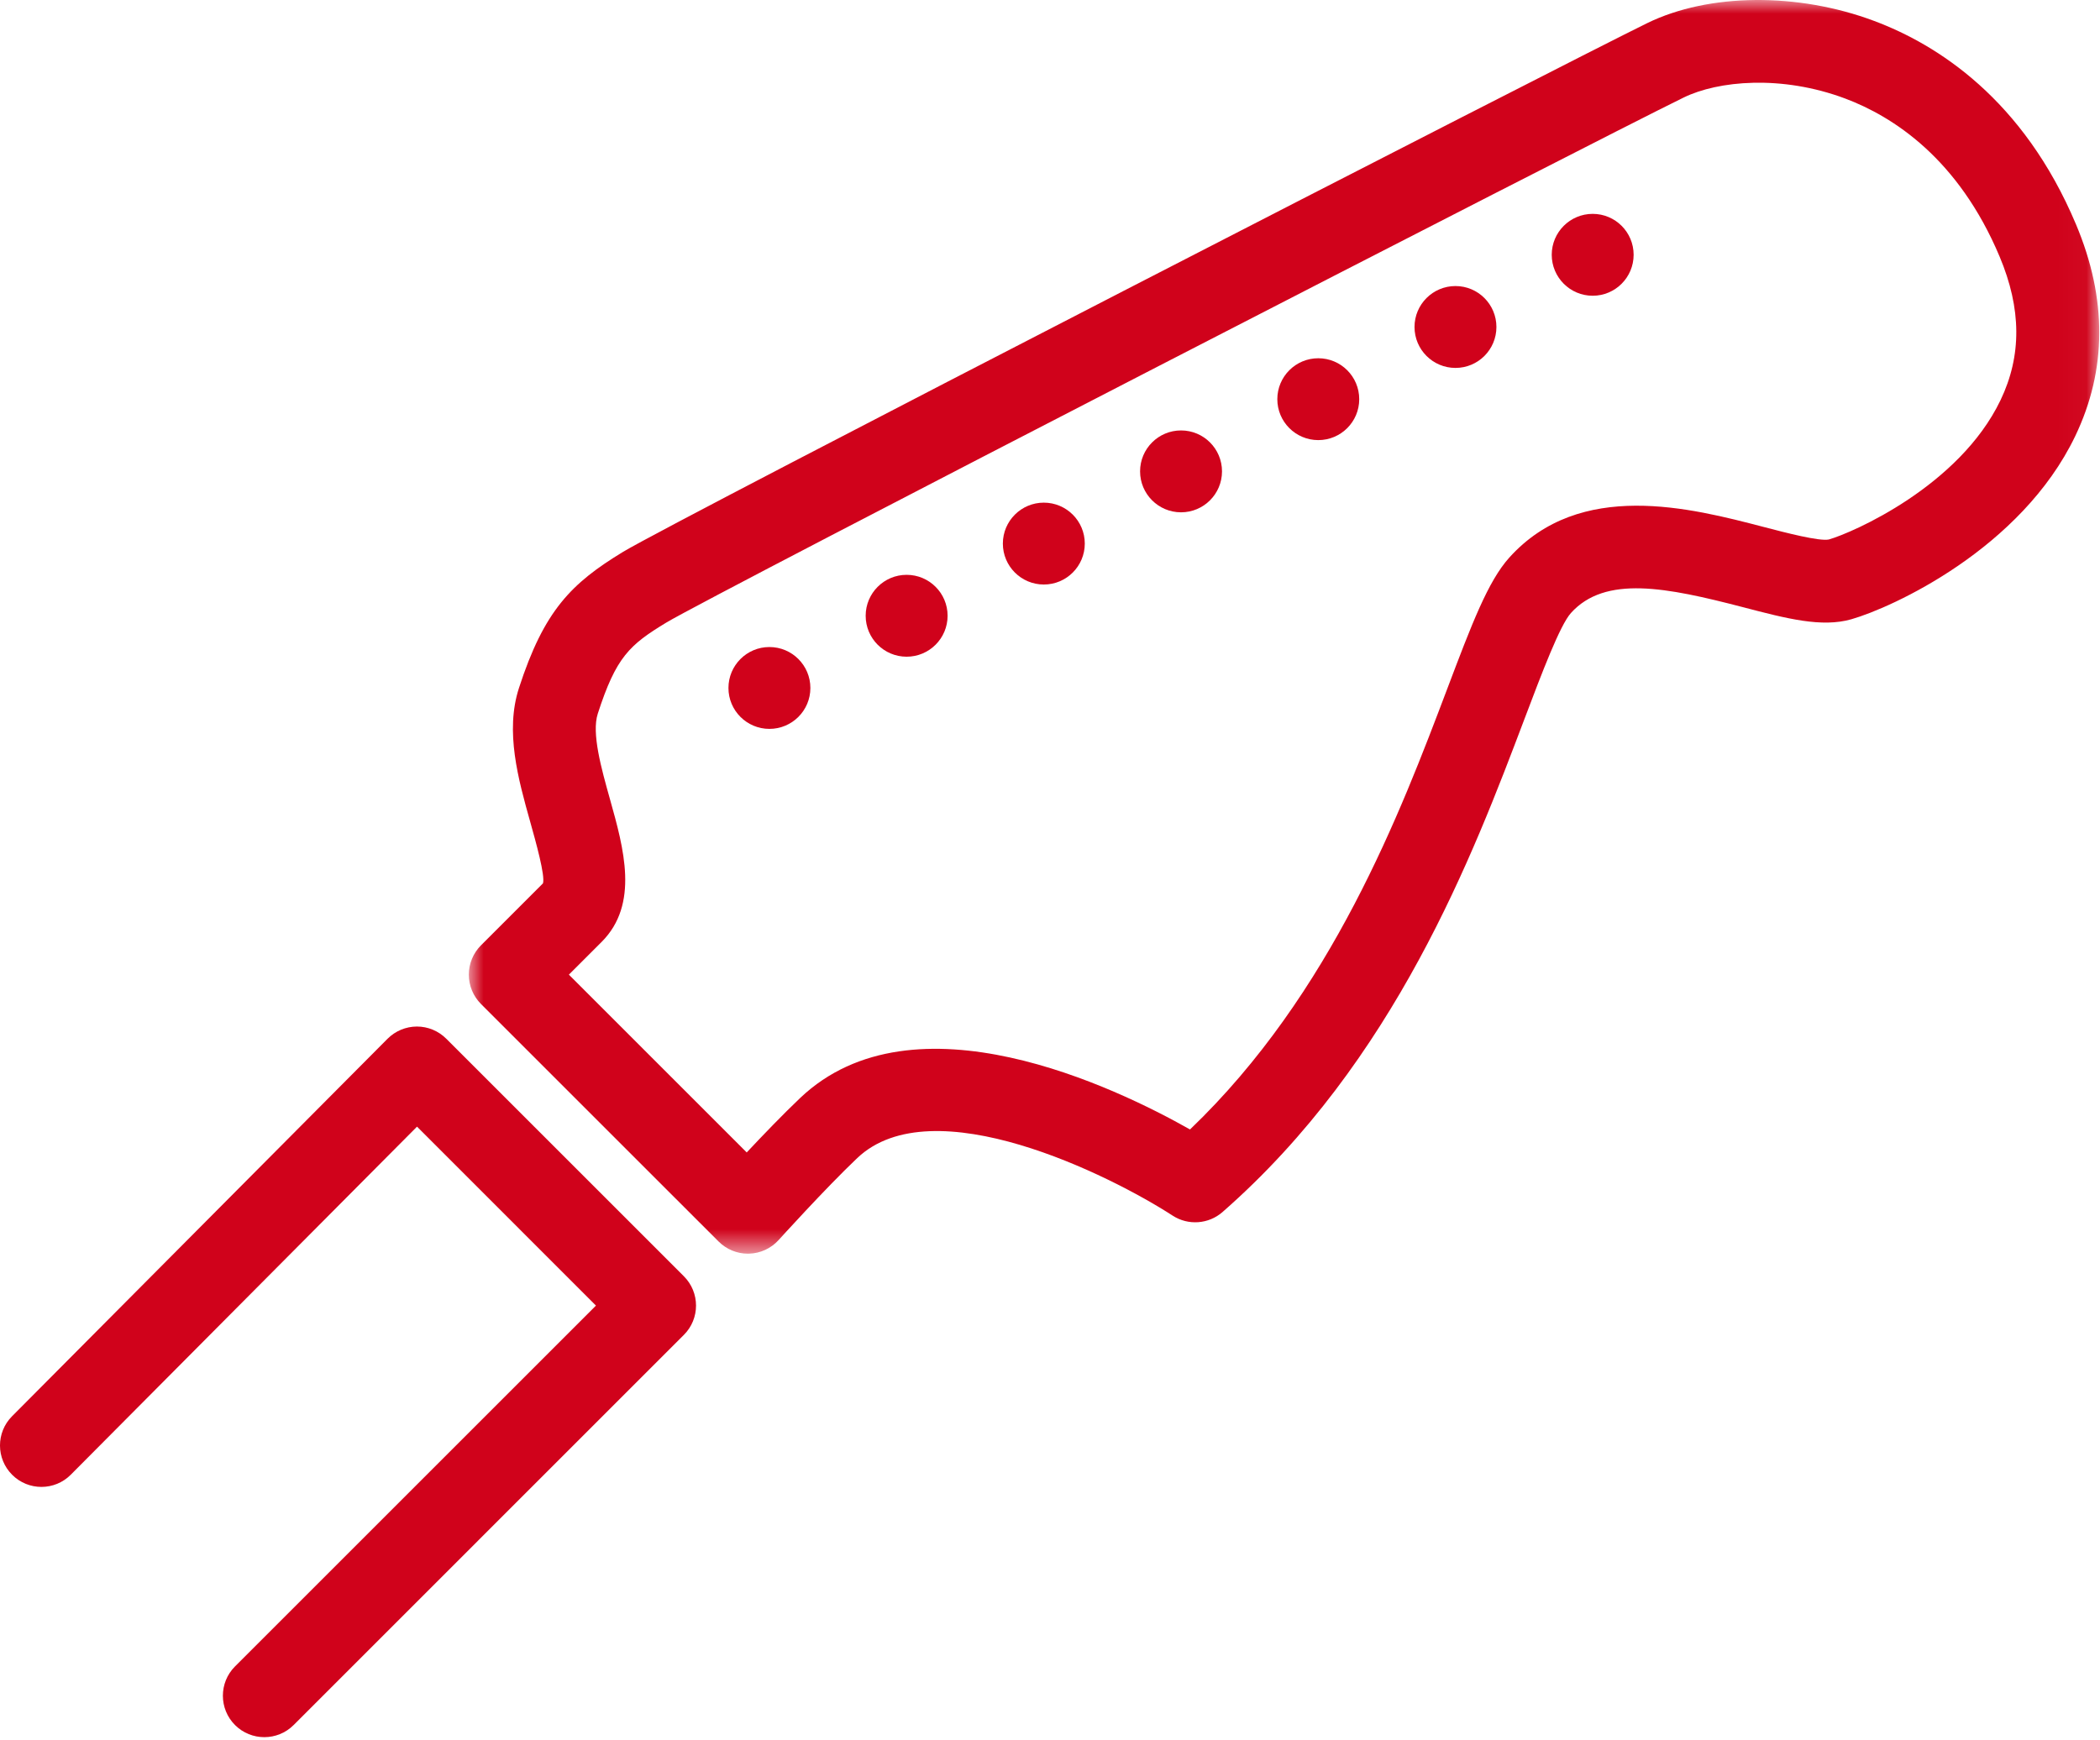 <?xml version="1.0" encoding="UTF-8"?>
<svg width="76px" height="63px" viewBox="0 0 76 63" version="1.1" xmlns="http://www.w3.org/2000/svg" xmlns:xlink="http://www.w3.org/1999/xlink">
    <!-- Generator: Sketch 51.2 (57519) - http://www.bohemiancoding.com/sketch -->
    <title>icon-recording</title>
    <desc>Created with Sketch.</desc>
    <defs>
        <polygon id="path-1" points="16.967 0 75.973 0 75.973 45.384 16.967 45.384"></polygon>
    </defs>
    <g id="Services" stroke="none" stroke-width="1" fill="none" fill-rule="evenodd">
        <g id="services-desktop" transform="translate(-461, -1172)">
            <g id="icons" transform="translate(382, 1131)">
                <g id="service-copy" transform="translate(0, 34)">
                    <g id="icon-recording" transform="translate(79, 0)">
                        <g id="guitar" transform="translate(0, 6)">
                            <g id="Group-5" transform="translate(16, 0.886)"></g>
                            <g id="Group" transform="translate(0, 1)">
                                <path d="M9.566,62.886 C9.182,62.886 8.798,62.74 8.505,62.447 C7.92,61.861 7.92,60.911 8.505,60.325 L21.568,47.263 L15.092,40.785 L2.563,53.384 C1.98,53.972 1.029,53.975 0.442,53.39 C-0.145,52.806 -0.148,51.856 0.436,51.269 L14.025,37.604 C14.306,37.322 14.689,37.162 15.087,37.161 L15.089,37.161 C15.487,37.161 15.868,37.32 16.149,37.601 L24.75,46.202 C25.336,46.788 25.336,47.738 24.75,48.323 L10.627,62.447 C10.334,62.74 9.95,62.886 9.566,62.886" id="Fill-1" fill="#D0021B"></path>
                                <mask id="mask-2" fill="white">
                                    <use xlink:href="#path-1"></use>
                                </mask>
                                <g id="Clip-4"></g>
                                <path d="M20.588,35.283 L27.024,41.719 C27.61,41.094 28.342,40.333 28.961,39.745 C33.079,35.837 40.389,39.371 43.067,40.887 C48.2,35.972 50.695,29.378 52.374,24.942 C53.262,22.595 53.849,21.044 54.622,20.185 C57.181,17.343 61.188,18.387 63.839,19.079 C64.636,19.287 65.839,19.6 66.186,19.53 C67.05,19.283 70.906,17.6 72.399,14.488 C73.172,12.877 73.161,11.176 72.367,9.289 C70.873,5.733 68.504,4.216 66.781,3.568 C64.468,2.701 62.177,2.923 60.934,3.53 C57.685,5.117 25.647,21.603 24.108,22.541 C22.783,23.346 22.299,23.779 21.634,25.835 C21.405,26.543 21.761,27.813 22.076,28.934 C22.575,30.714 23.14,32.731 21.772,34.099 L20.588,35.283 Z M27.067,45.384 C26.67,45.384 26.289,45.226 26.007,44.944 L17.406,36.344 C17.125,36.062 16.967,35.68 16.967,35.283 C16.967,34.885 17.125,34.504 17.406,34.222 L19.65,31.978 C19.736,31.701 19.392,30.476 19.187,29.745 C18.758,28.215 18.272,26.481 18.78,24.911 C19.691,22.097 20.678,21.115 22.548,19.978 C24.345,18.884 56.753,2.233 59.618,0.835 C61.839,-0.25 65.065,-0.28 67.835,0.761 C70.11,1.614 73.224,3.586 75.133,8.126 C76.263,10.812 76.253,13.389 75.104,15.786 C73.146,19.869 68.48,21.995 67,22.418 C65.929,22.723 64.672,22.397 63.082,21.981 C60.311,21.26 58.092,20.814 56.852,22.192 C56.456,22.633 55.807,24.346 55.18,26.004 C53.311,30.943 50.486,38.408 44.244,43.876 C43.739,44.318 43.001,44.371 42.438,44.006 C40.189,42.547 33.757,39.332 31.026,41.921 C29.869,43.019 28.198,44.87 28.181,44.888 C27.906,45.193 27.517,45.373 27.106,45.383 C27.093,45.384 27.08,45.384 27.067,45.384 Z" id="Fill-3" fill="#D0021B" mask="url(#mask-2)"></path>
                                <polygon id="Fill-6" fill="#D0021B" mask="url(#mask-2)" points="14.883 56.068 6.282 47.467 8.404 45.346 17.004 53.947"></polygon>
                                <path d="M26.363,24.905 C26.363,24.086 27.027,23.423 27.845,23.423 C28.664,23.423 29.328,24.086 29.328,24.905 C29.328,25.723 28.664,26.386 27.845,26.386 C27.027,26.386 26.363,25.723 26.363,24.905" id="Fill-8" fill="#D0021B" mask="url(#mask-2)"></path>
                                <path d="M31.329,22.291 C31.329,21.473 31.993,20.809 32.811,20.809 C33.63,20.809 34.294,21.473 34.294,22.291 C34.294,23.11 33.63,23.773 32.811,23.773 C31.993,23.773 31.329,23.11 31.329,22.291" id="Fill-10" fill="#D0021B" mask="url(#mask-2)"></path>
                                <path d="M36.294,19.678 C36.294,18.86 36.958,18.196 37.776,18.196 C38.595,18.196 39.259,18.86 39.259,19.678 C39.259,20.496 38.595,21.16 37.776,21.16 C36.958,21.16 36.294,20.496 36.294,19.678" id="Fill-12" fill="#D0021B" mask="url(#mask-2)"></path>
                                <path d="M41.26,17.064 C41.26,16.245 41.924,15.582 42.742,15.582 C43.561,15.582 44.225,16.245 44.225,17.064 C44.225,17.882 43.561,18.546 42.742,18.546 C41.924,18.546 41.26,17.882 41.26,17.064" id="Fill-14" fill="#D0021B" mask="url(#mask-2)"></path>
                                <path d="M46.227,14.451 C46.227,13.632 46.891,12.969 47.709,12.969 C48.528,12.969 49.191,13.632 49.191,14.451 C49.191,15.269 48.528,15.932 47.709,15.932 C46.891,15.932 46.227,15.269 46.227,14.451" id="Fill-16" fill="#D0021B" mask="url(#mask-2)"></path>
                                <path d="M51.192,11.837 C51.192,11.019 51.856,10.355 52.674,10.355 C53.493,10.355 54.156,11.019 54.156,11.837 C54.156,12.656 53.493,13.319 52.674,13.319 C51.856,13.319 51.192,12.656 51.192,11.837" id="Fill-18" fill="#D0021B" mask="url(#mask-2)"></path>
                                <path d="M56.158,9.223 C56.158,8.405 56.822,7.742 57.64,7.742 C58.459,7.742 59.122,8.405 59.122,9.223 C59.122,10.041 58.459,10.706 57.64,10.706 C56.822,10.706 56.158,10.041 56.158,9.223" id="Fill-20" fill="#D0021B" mask="url(#mask-2)"></path>
                            </g>
                        </g>
                    </g>
                </g>
            </g>
        </g>
    </g>
</svg>